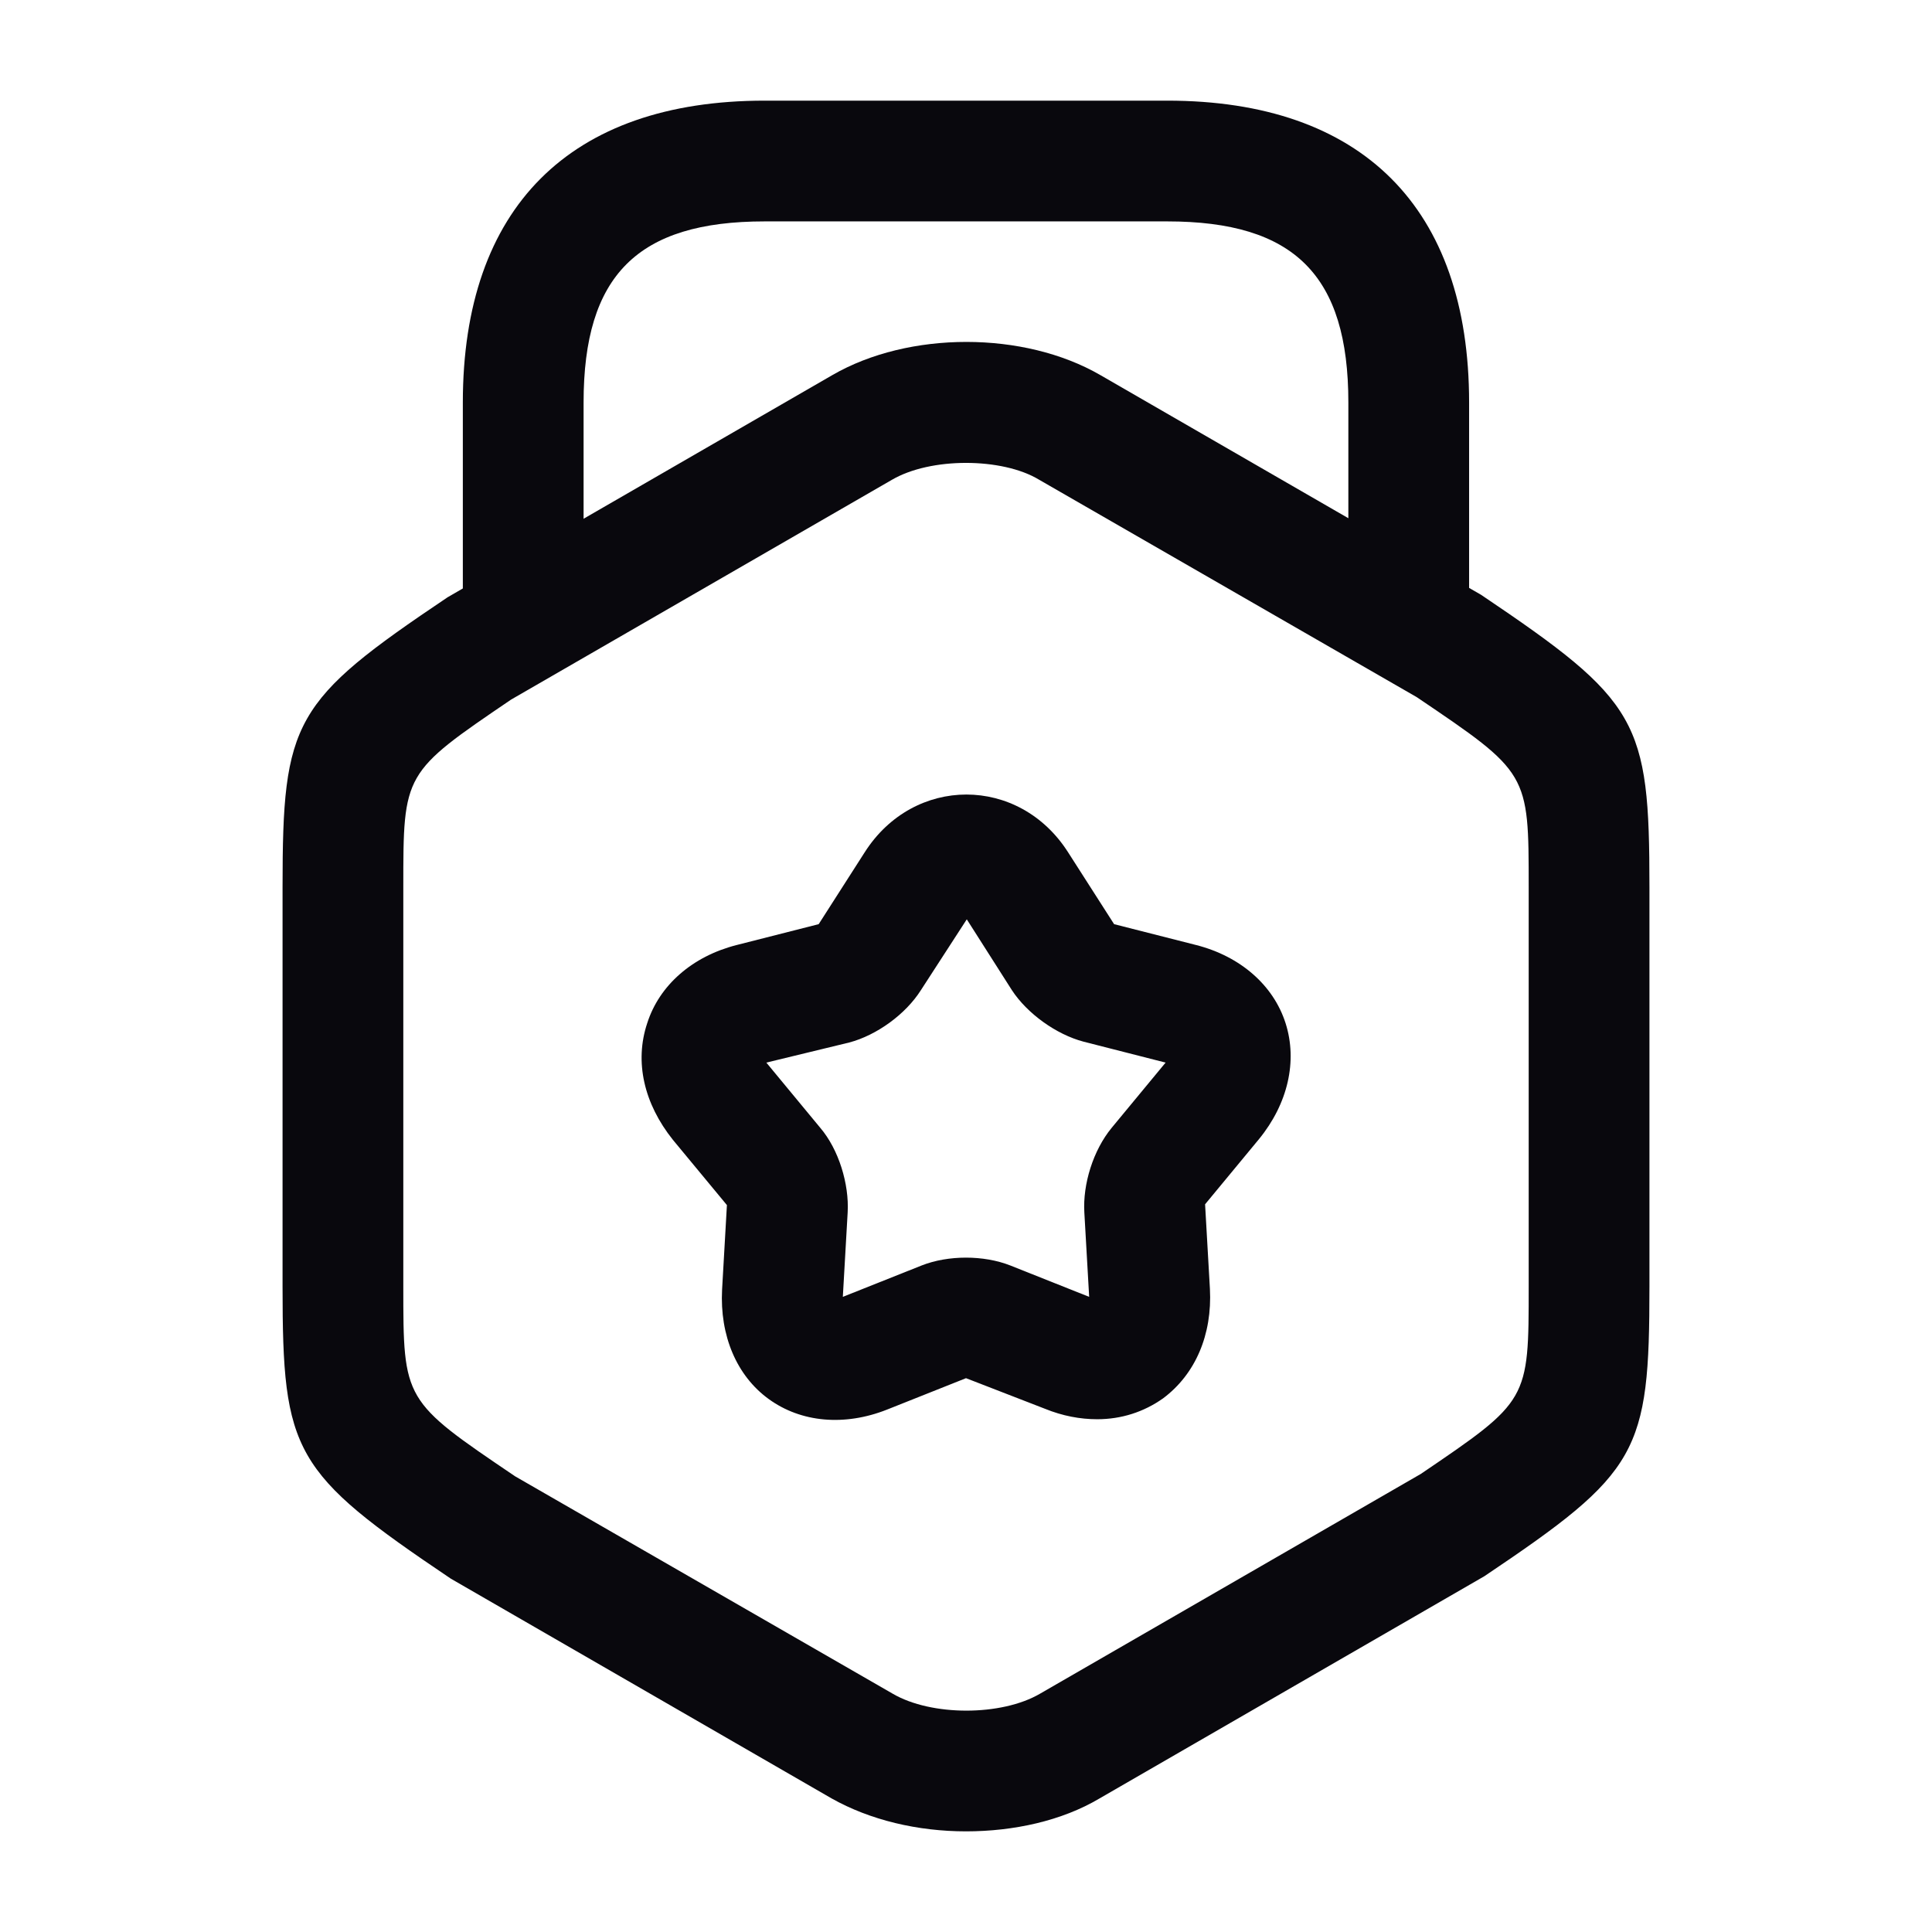 <svg width="32" height="32" viewBox="0 0 32 32" fill="none" xmlns="http://www.w3.org/2000/svg">
<path d="M16 30.333C15.2 30.333 14.413 30.147 13.773 29.787L7.466 26.147C4.853 24.387 4.68 24.067 4.68 21.307V14.693C4.68 11.933 4.853 11.613 7.413 9.893L13.786 6.213C15.053 5.48 16.96 5.48 18.226 6.213L24.533 9.853C27.146 11.613 27.32 11.933 27.32 14.693V21.307C27.32 24.067 27.146 24.387 24.586 26.107L18.213 29.787C17.586 30.16 16.786 30.333 16 30.333ZM16 7.667C15.546 7.667 15.093 7.76 14.773 7.947L8.466 11.587C6.68 12.8 6.68 12.8 6.68 14.693V21.307C6.68 23.2 6.68 23.2 8.533 24.453L14.786 28.053C15.426 28.427 16.586 28.427 17.226 28.053L23.533 24.413C25.32 23.2 25.32 23.2 25.32 21.307V14.693C25.32 12.8 25.32 12.8 23.466 11.547L17.213 7.947C16.906 7.76 16.453 7.667 16 7.667Z" fill="#09080D"/>
<path d="M23.333 11.173C22.786 11.173 22.333 10.72 22.333 10.173V6.667C22.333 4.56 21.439 3.667 19.333 3.667H12.666C10.559 3.667 9.666 4.56 9.666 6.667V10.08C9.666 10.627 9.213 11.08 8.666 11.08C8.119 11.08 7.666 10.64 7.666 10.08V6.667C7.666 3.44 9.439 1.667 12.666 1.667H19.333C22.559 1.667 24.333 3.44 24.333 6.667V10.173C24.333 10.72 23.879 11.173 23.333 11.173Z" fill="#09080D"/>
<path d="M18.173 23.507C17.893 23.507 17.6 23.453 17.306 23.333L16 22.827L14.693 23.347C13.986 23.627 13.266 23.56 12.733 23.173C12.2 22.787 11.92 22.12 11.96 21.36L12.04 19.96L11.146 18.88C10.666 18.28 10.506 17.587 10.72 16.947C10.92 16.32 11.466 15.84 12.2 15.653L13.56 15.307L14.32 14.12C15.133 12.84 16.88 12.84 17.693 14.12L18.453 15.307L19.813 15.653C20.546 15.84 21.093 16.32 21.293 16.947C21.493 17.573 21.333 18.28 20.853 18.867L19.96 19.947L20.04 21.347C20.08 22.107 19.8 22.76 19.266 23.16C18.946 23.387 18.573 23.507 18.173 23.507ZM12.693 17.6L13.586 18.68C13.893 19.04 14.066 19.613 14.04 20.08L13.96 21.48L15.266 20.96C15.706 20.787 16.293 20.787 16.733 20.96L18.04 21.48L17.96 20.08C17.933 19.613 18.106 19.053 18.413 18.68L19.306 17.6L17.946 17.253C17.493 17.133 17.013 16.787 16.76 16.4L16.013 15.227L15.253 16.4C15 16.8 14.52 17.147 14.066 17.267L12.693 17.6Z" fill="#09080D"/>
</svg>
